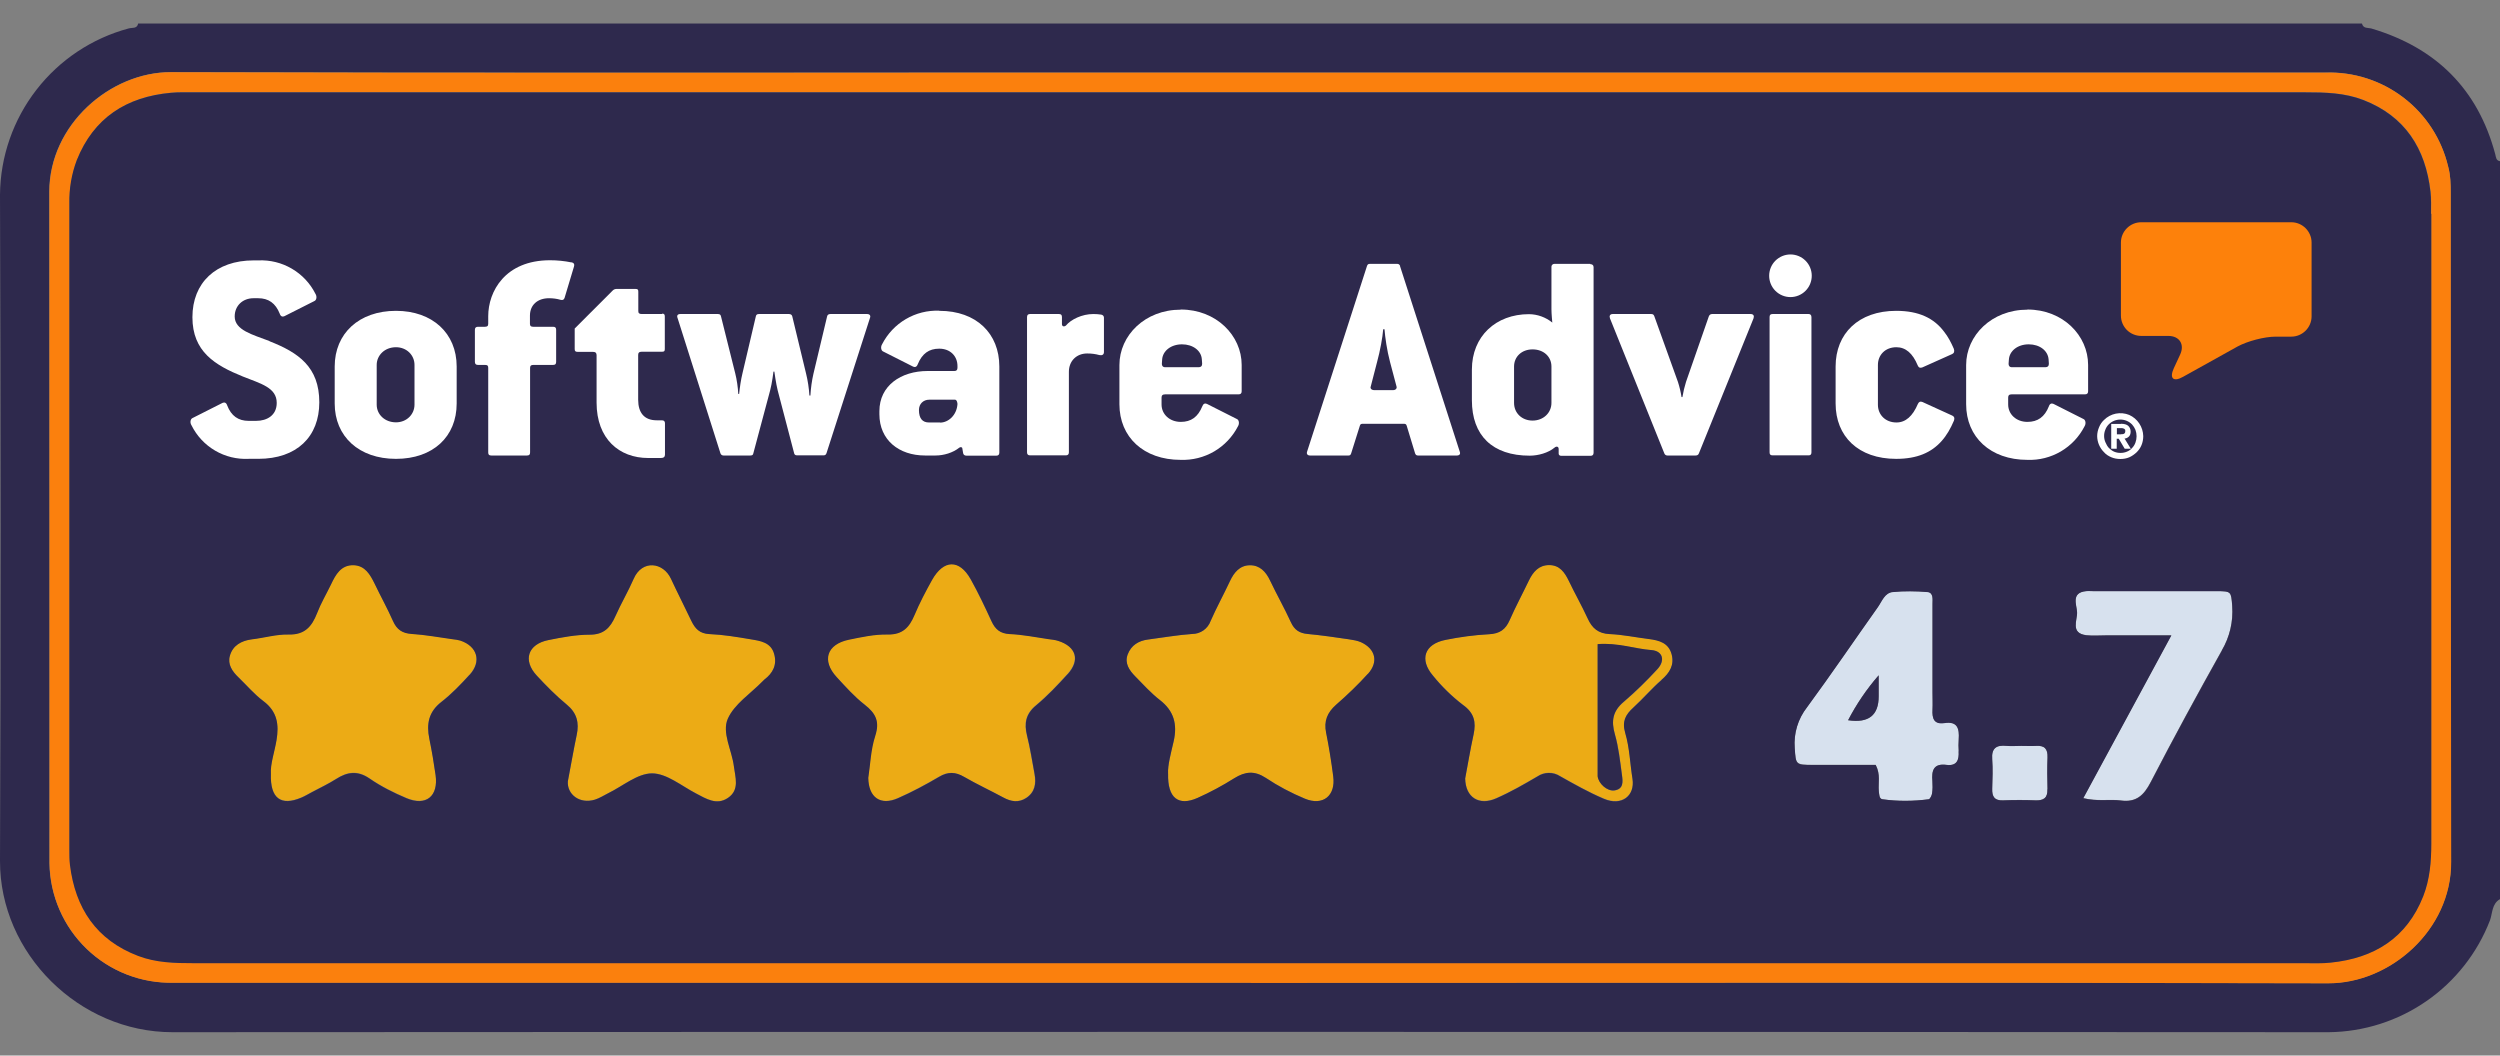<svg width="90" height="38" viewBox="0 0 90 38" fill="none" xmlns="http://www.w3.org/2000/svg">
<rect x="0" y="0" width="90" height="38" fill="#808080" stroke="none"/>
<path d="M4.981 0.846H85.03C85.077 1.039 85.249 0.992 85.379 1.029C87.695 1.718 89.202 3.205 89.828 5.548C89.859 5.663 89.854 5.778 90 5.804V32.368C89.703 32.54 89.734 32.864 89.64 33.13C89.187 34.306 88.391 35.319 87.356 36.037C86.322 36.755 85.095 37.146 83.836 37.159C57.957 37.144 32.084 37.144 6.206 37.159C2.848 37.159 -0.01 34.325 2.84612e-05 30.99C0.031 22.995 0.026 15 2.84612e-05 6.999C0.015 5.634 0.475 4.311 1.312 3.232C2.148 2.153 3.313 1.378 4.631 1.024C4.762 0.987 4.939 1.045 4.975 0.841L4.981 0.846ZM45.029 35.38C57.957 35.38 70.881 35.364 83.809 35.395C86.036 35.4 88.243 33.48 88.237 31.037C88.222 23.011 88.227 14.979 88.222 6.952C88.222 6.629 88.222 6.31 88.128 5.987C87.894 5.001 87.327 4.127 86.523 3.512C85.719 2.897 84.727 2.578 83.716 2.61H37.925C27.333 2.61 16.746 2.626 6.154 2.595C3.958 2.589 1.768 4.499 1.773 6.905C1.784 14.963 1.778 23.021 1.778 31.079C1.787 31.655 1.91 32.224 2.14 32.752C2.369 33.281 2.701 33.758 3.116 34.158C3.531 34.557 4.021 34.87 4.558 35.079C5.094 35.288 5.667 35.388 6.243 35.374H45.023L45.029 35.38Z" fill="#2E294D"/>
<path d="M45.03 35.38H6.249C5.673 35.393 5.101 35.292 4.565 35.083C4.028 34.874 3.539 34.561 3.124 34.161C2.709 33.762 2.377 33.285 2.147 32.757C1.917 32.229 1.794 31.66 1.785 31.084L1.779 6.911C1.779 4.505 3.965 2.595 6.16 2.6C16.752 2.631 27.339 2.616 37.932 2.616H83.722C84.733 2.583 85.725 2.902 86.529 3.517C87.333 4.132 87.9 5.007 88.134 5.992C88.222 6.316 88.228 6.634 88.228 6.958C88.228 14.984 88.228 23.016 88.243 31.043C88.249 33.485 86.043 35.406 83.816 35.4C70.887 35.364 57.963 35.385 45.035 35.385L45.03 35.38ZM44.956 34.67H82.934C83.257 34.67 83.586 34.685 83.909 34.649C85.469 34.487 86.637 33.767 87.232 32.264C87.472 31.653 87.524 31.011 87.524 30.359V7.693C87.524 7.427 87.534 7.161 87.503 6.895C87.325 5.34 86.59 4.181 85.088 3.597C84.415 3.336 83.711 3.32 82.997 3.32H7.047C6.749 3.32 6.452 3.31 6.16 3.336C4.559 3.482 3.38 4.233 2.77 5.762C2.584 6.259 2.493 6.787 2.504 7.318V30.599C2.504 30.776 2.504 30.954 2.525 31.131C2.718 32.692 3.474 33.835 4.981 34.409C5.623 34.654 6.301 34.67 6.989 34.67H44.967H44.956Z" fill="#FB800D"/>
<path d="M9.747 27.843C9.726 27.494 9.878 27.071 9.951 26.638C10.044 26.079 9.982 25.61 9.481 25.234C9.153 24.989 8.882 24.665 8.584 24.378C8.36 24.164 8.183 23.908 8.271 23.6C8.376 23.225 8.689 23.052 9.075 23.006C9.513 22.953 9.951 22.823 10.383 22.833C10.968 22.849 11.223 22.546 11.411 22.066C11.546 21.711 11.745 21.377 11.912 21.033C12.079 20.678 12.271 20.323 12.73 20.339C13.137 20.354 13.32 20.673 13.481 21.001C13.695 21.45 13.94 21.889 14.144 22.348C14.279 22.656 14.477 22.791 14.816 22.812C15.317 22.844 15.807 22.938 16.308 23.006C16.397 23.016 16.485 23.026 16.569 23.052C17.179 23.256 17.341 23.799 16.908 24.279C16.59 24.628 16.261 24.973 15.891 25.26C15.427 25.62 15.348 26.058 15.458 26.591C15.547 27.024 15.62 27.457 15.682 27.895C15.787 28.657 15.343 29.023 14.634 28.725C14.175 28.532 13.716 28.303 13.309 28.021C12.876 27.723 12.506 27.776 12.099 28.037C11.828 28.209 11.531 28.35 11.244 28.501C11.114 28.569 10.989 28.647 10.853 28.704C10.118 29.018 9.721 28.741 9.752 27.843H9.747ZM42.051 27.854C42.035 27.541 42.155 27.113 42.254 26.68C42.39 26.079 42.264 25.594 41.759 25.203C41.435 24.952 41.154 24.639 40.867 24.347C40.658 24.133 40.481 23.882 40.596 23.564C40.721 23.23 40.992 23.063 41.341 23.021C41.868 22.953 42.39 22.859 42.916 22.823C43.062 22.823 43.205 22.778 43.325 22.694C43.444 22.61 43.535 22.491 43.584 22.353C43.798 21.868 44.053 21.403 44.278 20.923C44.424 20.61 44.632 20.354 44.992 20.349C45.352 20.344 45.571 20.579 45.722 20.897C45.962 21.403 46.239 21.889 46.473 22.4C46.598 22.677 46.781 22.797 47.078 22.823C47.579 22.87 48.074 22.943 48.57 23.016C48.716 23.037 48.867 23.063 48.997 23.12C49.519 23.36 49.634 23.83 49.248 24.258C48.893 24.649 48.507 25.02 48.106 25.37C47.788 25.651 47.657 25.959 47.746 26.382C47.85 26.899 47.934 27.421 48.001 27.948C48.095 28.647 47.631 29.023 46.979 28.751C46.489 28.548 46.014 28.297 45.576 28.005C45.169 27.739 44.836 27.77 44.439 28.016C44.017 28.282 43.574 28.522 43.115 28.725C42.431 29.028 42.035 28.736 42.056 27.854H42.051ZM31.25 27.995C31.323 27.52 31.338 26.977 31.5 26.481C31.667 25.965 31.521 25.672 31.119 25.359C30.749 25.072 30.431 24.712 30.113 24.368C29.565 23.773 29.753 23.188 30.546 23.021C31.005 22.927 31.479 22.823 31.944 22.833C32.486 22.844 32.726 22.578 32.913 22.134C33.096 21.701 33.315 21.283 33.545 20.871C33.962 20.13 34.525 20.114 34.937 20.845C35.208 21.33 35.448 21.837 35.683 22.348C35.818 22.645 35.996 22.802 36.345 22.818C36.815 22.838 37.279 22.932 37.743 23C37.858 23.016 37.977 23.026 38.087 23.063C38.739 23.272 38.885 23.757 38.426 24.263C38.071 24.655 37.701 25.046 37.294 25.385C36.919 25.693 36.856 26.038 36.966 26.476C37.081 26.93 37.148 27.395 37.237 27.859C37.3 28.203 37.253 28.511 36.94 28.72C36.663 28.903 36.387 28.856 36.111 28.704C35.646 28.454 35.161 28.23 34.702 27.963C34.389 27.781 34.123 27.77 33.805 27.958C33.325 28.24 32.83 28.506 32.319 28.731C31.693 29.007 31.26 28.71 31.25 28V27.995ZM20.444 28.12C20.564 27.494 20.652 26.972 20.762 26.455C20.856 26.017 20.772 25.662 20.402 25.359C20.016 25.041 19.662 24.681 19.323 24.315C18.811 23.762 19.004 23.183 19.75 23.037C20.24 22.938 20.741 22.844 21.236 22.844C21.737 22.844 21.972 22.593 22.154 22.181C22.358 21.722 22.613 21.294 22.811 20.834C23.119 20.13 23.881 20.234 24.157 20.834C24.392 21.341 24.647 21.837 24.887 22.343C25.023 22.625 25.184 22.807 25.544 22.823C26.04 22.844 26.541 22.927 27.031 23.011C27.375 23.068 27.756 23.12 27.87 23.538C27.98 23.924 27.829 24.227 27.516 24.462L27.453 24.524C27.02 24.968 26.436 25.343 26.201 25.871C25.982 26.372 26.348 26.998 26.421 27.577C26.467 27.969 26.64 28.428 26.207 28.72C25.8 28.997 25.424 28.751 25.054 28.558C24.533 28.287 24.001 27.838 23.474 27.838C22.947 27.838 22.42 28.297 21.894 28.553C21.737 28.631 21.586 28.731 21.419 28.783C20.861 28.955 20.407 28.584 20.444 28.12ZM52.747 28.021C52.841 27.53 52.93 26.982 53.05 26.434C53.144 25.991 53.076 25.662 52.664 25.37C52.266 25.064 51.905 24.711 51.589 24.321C51.089 23.736 51.282 23.183 52.038 23.032C52.554 22.927 53.086 22.854 53.613 22.828C53.994 22.807 54.202 22.656 54.348 22.322C54.562 21.837 54.812 21.372 55.042 20.892C55.193 20.584 55.397 20.339 55.772 20.339C56.153 20.339 56.33 20.605 56.481 20.913C56.695 21.361 56.946 21.8 57.154 22.254C57.316 22.614 57.54 22.807 57.957 22.823C58.427 22.844 58.891 22.943 59.36 23C59.73 23.047 60.069 23.141 60.179 23.548C60.283 23.934 60.111 24.216 59.814 24.472C59.459 24.78 59.152 25.145 58.802 25.464C58.52 25.719 58.385 25.959 58.51 26.382C58.666 26.914 58.682 27.483 58.771 28.031C58.865 28.642 58.38 29.023 57.738 28.746C57.196 28.517 56.679 28.224 56.168 27.937C56.047 27.858 55.904 27.815 55.758 27.816C55.613 27.817 55.471 27.861 55.35 27.942C54.87 28.224 54.38 28.506 53.868 28.731C53.243 29.007 52.758 28.699 52.747 28.016V28.021ZM57.519 23.193V27.953C57.556 28.219 57.858 28.496 58.119 28.459C58.458 28.417 58.427 28.146 58.395 27.911C58.328 27.415 58.281 26.914 58.14 26.439C57.999 25.959 58.056 25.605 58.458 25.27C58.886 24.91 59.277 24.509 59.663 24.101C59.96 23.788 59.871 23.439 59.454 23.407C58.839 23.36 58.249 23.141 57.524 23.193H57.519Z" fill="#ECAB15"/>
<path d="M67.523 27.53H65.27C64.629 27.53 64.65 27.52 64.608 26.92C64.567 26.393 64.725 25.87 65.051 25.453C65.922 24.269 66.751 23.047 67.601 21.847C67.753 21.633 67.847 21.331 68.144 21.304C68.551 21.268 68.968 21.273 69.38 21.304C69.609 21.325 69.568 21.565 69.568 21.738V24.921C69.568 25.13 69.578 25.333 69.568 25.542C69.552 25.85 69.615 26.08 69.995 26.022C70.47 25.949 70.538 26.226 70.511 26.602C70.501 26.748 70.501 26.899 70.511 27.045C70.532 27.353 70.454 27.583 70.079 27.536C69.604 27.473 69.536 27.744 69.568 28.12C69.578 28.266 69.578 28.418 69.557 28.559C69.547 28.637 69.484 28.762 69.437 28.773C68.884 28.846 68.321 28.851 67.768 28.773C67.648 28.757 67.654 28.59 67.638 28.475C67.612 28.188 67.706 27.885 67.528 27.541L67.523 27.53ZM66.532 25.928C67.269 26.04 67.636 25.751 67.633 25.062V24.311C67.201 24.802 66.831 25.346 66.532 25.928ZM78.168 22.87H75.816C75.581 22.87 75.341 22.891 75.106 22.865C74.517 22.792 74.788 22.322 74.772 22.03C74.757 21.764 74.548 21.331 75.096 21.278C75.184 21.268 75.273 21.278 75.362 21.278H79.795C80.332 21.278 80.316 21.294 80.358 21.811C80.399 22.37 80.268 22.93 79.983 23.413C79.106 24.979 78.246 26.56 77.422 28.152C77.177 28.627 76.9 28.893 76.337 28.814C75.93 28.762 75.513 28.856 74.992 28.731L78.162 22.87H78.168Z" fill="#D7E1EE"/>
<path d="M35.975 14.608C35.975 15.052 35.959 15.49 35.975 15.934C35.99 16.289 35.902 16.445 35.495 16.482C35.067 16.518 34.676 16.258 34.254 16.388C33.847 16.513 33.435 16.477 33.023 16.461C32.157 16.425 31.615 15.856 31.594 14.995C31.583 14.796 31.613 14.597 31.68 14.409C31.747 14.222 31.851 14.05 31.985 13.903C32.12 13.756 32.282 13.638 32.463 13.555C32.644 13.471 32.84 13.425 33.038 13.418C33.393 13.398 33.748 13.424 34.097 13.418C34.207 13.418 34.337 13.413 34.379 13.267C34.415 13.142 34.348 13.032 34.275 12.944C34.024 12.625 33.612 12.604 33.263 12.876C33.091 13.006 33.059 13.371 32.746 13.262C32.417 13.139 32.102 12.979 31.808 12.787C31.63 12.677 31.683 12.489 31.776 12.317C32.251 11.477 33.409 11.054 34.494 11.331C35.396 11.561 35.928 12.26 35.959 13.288C35.975 13.726 35.959 14.17 35.959 14.614L35.975 14.608ZM33.941 14.488C33.461 14.488 33.372 14.499 33.252 14.577C33.012 14.734 33.023 15.094 33.273 15.229C33.633 15.428 34.233 15.209 34.374 14.817C34.431 14.655 34.389 14.53 34.202 14.504C34.087 14.488 33.967 14.488 33.946 14.488H33.941Z" fill="#F7F7F8"/>
<path d="M72.764 26.852C72.941 26.852 73.118 26.862 73.296 26.852C73.604 26.831 73.719 26.962 73.708 27.264C73.692 27.646 73.698 28.032 73.708 28.413C73.719 28.726 73.567 28.82 73.275 28.81C72.894 28.794 72.508 28.794 72.122 28.81C71.804 28.826 71.71 28.679 71.72 28.387C71.731 28.032 71.746 27.677 71.72 27.327C71.689 26.925 71.877 26.81 72.237 26.847C72.414 26.862 72.591 26.847 72.769 26.847L72.764 26.852Z" fill="#D7E1EE"/>
<path d="M64.41 9.238C64.617 9.234 64.817 9.312 64.966 9.455C65.116 9.597 65.203 9.794 65.208 10C65.229 10.439 64.911 10.794 64.473 10.815C64.363 10.825 64.253 10.811 64.149 10.775C64.045 10.739 63.95 10.681 63.871 10.605C63.791 10.53 63.728 10.438 63.686 10.337C63.644 10.235 63.624 10.126 63.627 10.016C63.638 9.583 63.982 9.243 64.41 9.233V9.238Z" fill="#F7F7F8"/>
<path d="M57.52 23.188C58.244 23.131 58.839 23.355 59.449 23.402C59.866 23.433 59.955 23.783 59.658 24.096C59.28 24.509 58.877 24.9 58.453 25.265C58.057 25.599 57.999 25.954 58.135 26.434C58.27 26.909 58.323 27.416 58.39 27.906C58.422 28.136 58.453 28.407 58.114 28.454C57.853 28.485 57.551 28.214 57.514 27.948V23.188H57.52ZM66.531 25.928C66.834 25.348 67.203 24.805 67.632 24.31V25.062C67.635 25.751 67.269 26.04 66.531 25.928ZM55.762 13.972V14.588C55.752 14.932 55.553 15.125 55.219 15.177C54.896 15.224 54.547 14.995 54.521 14.65C54.484 14.154 54.479 13.648 54.531 13.152C54.568 12.818 54.855 12.688 55.194 12.709C55.491 12.73 55.71 12.865 55.746 13.173C55.778 13.434 55.752 13.7 55.752 13.966H55.762V13.972ZM49.337 14.034L49.785 12.333L50.077 13.554C50.202 14.107 50.202 14.113 49.618 14.118C49.566 14.118 49.509 14.086 49.337 14.034ZM42.442 13.267H42.353C42.181 13.231 41.9 13.377 41.879 13.053C41.858 12.782 42.051 12.62 42.296 12.563C42.463 12.526 42.656 12.526 42.812 12.584C43.047 12.662 43.224 12.855 43.157 13.121C43.099 13.335 42.87 13.246 42.708 13.262C42.619 13.272 42.531 13.262 42.447 13.262L42.442 13.267ZM72.326 13.178C72.545 12.604 72.8 12.427 73.233 12.568C73.468 12.641 73.666 12.787 73.65 13.058C73.629 13.377 73.353 13.262 73.176 13.262C72.894 13.262 72.592 13.335 72.326 13.178ZM14.89 13.951C14.89 14.154 14.905 14.363 14.89 14.567C14.843 15.021 14.619 15.235 14.222 15.224C13.857 15.214 13.623 15.026 13.591 14.624C13.56 14.154 13.56 13.685 13.596 13.215C13.623 12.86 13.946 12.61 14.254 12.62C14.416 12.631 14.57 12.7 14.686 12.815C14.802 12.93 14.872 13.083 14.885 13.246C14.911 13.481 14.885 13.716 14.885 13.951H14.89Z" fill="#2E294D"/>
<path fill-rule="evenodd" clip-rule="evenodd" d="M87.516 7.699C87.516 7.433 87.527 7.166 87.496 6.9C87.318 5.345 86.583 4.186 85.081 3.602C84.408 3.341 83.704 3.325 82.99 3.325H7.04C6.742 3.325 6.445 3.315 6.153 3.341C4.552 3.487 3.373 4.239 2.763 5.768C2.576 6.264 2.486 6.792 2.497 7.323V30.604C2.497 30.782 2.497 30.959 2.518 31.137C2.711 32.697 3.467 33.84 4.974 34.414C5.616 34.659 6.294 34.675 6.982 34.675H82.937C83.261 34.675 83.589 34.691 83.913 34.654C85.472 34.492 86.64 33.772 87.235 32.269C87.475 31.659 87.527 31.017 87.527 30.364V7.699H87.516ZM16.907 24.29C16.589 24.639 16.26 24.984 15.89 25.271C15.426 25.631 15.348 26.069 15.457 26.601C15.546 27.035 15.619 27.468 15.681 27.906C15.786 28.668 15.342 29.033 14.633 28.736C14.174 28.543 13.715 28.313 13.308 28.031C12.876 27.734 12.505 27.786 12.098 28.047C11.827 28.219 11.53 28.36 11.243 28.512C11.113 28.579 10.988 28.658 10.852 28.715C10.117 29.028 9.72 28.752 9.752 27.854C9.731 27.504 9.882 27.082 9.955 26.648C10.049 26.09 9.986 25.62 9.486 25.244C9.157 24.999 8.886 24.676 8.588 24.389C8.364 24.175 8.187 23.919 8.276 23.611C8.38 23.235 8.693 23.063 9.079 23.016C9.517 22.964 9.955 22.833 10.388 22.844C10.972 22.86 11.227 22.557 11.415 22.077C11.551 21.722 11.749 21.388 11.916 21.043C12.083 20.689 12.276 20.334 12.735 20.349C13.141 20.365 13.324 20.683 13.486 21.012C13.7 21.461 13.945 21.899 14.148 22.358C14.284 22.666 14.482 22.802 14.821 22.823C15.321 22.854 15.812 22.948 16.312 23.016C16.401 23.026 16.49 23.037 16.573 23.063C17.183 23.267 17.345 23.809 16.912 24.29H16.907ZM27.515 24.467L27.452 24.529C27.019 24.973 26.435 25.349 26.201 25.876C25.981 26.377 26.346 27.003 26.419 27.583C26.466 27.974 26.639 28.433 26.206 28.726C25.799 29.002 25.423 28.757 25.053 28.564C24.532 28.292 24 27.843 23.473 27.843C22.946 27.843 22.419 28.303 21.893 28.558C21.736 28.637 21.585 28.736 21.418 28.788C20.86 28.96 20.406 28.59 20.443 28.125C20.563 27.499 20.651 26.977 20.761 26.46C20.855 26.022 20.771 25.667 20.401 25.365C20.015 25.046 19.66 24.686 19.322 24.321C18.81 23.768 19.003 23.188 19.749 23.042C20.239 22.943 20.74 22.849 21.235 22.849C21.736 22.849 21.971 22.599 22.153 22.186C22.357 21.727 22.612 21.299 22.811 20.84C23.118 20.135 23.88 20.24 24.156 20.84C24.391 21.346 24.646 21.842 24.886 22.348C25.022 22.63 25.183 22.812 25.543 22.828C26.039 22.849 26.54 22.933 27.03 23.016C27.374 23.073 27.755 23.126 27.869 23.543C27.979 23.929 27.828 24.232 27.515 24.467ZM38.435 24.269C38.081 24.66 37.711 25.051 37.304 25.391C36.928 25.699 36.866 26.043 36.975 26.481C37.09 26.935 37.158 27.4 37.246 27.864C37.309 28.209 37.262 28.517 36.949 28.726C36.673 28.908 36.396 28.861 36.12 28.71C35.656 28.459 35.171 28.235 34.712 27.969C34.399 27.786 34.133 27.776 33.815 27.963C33.335 28.245 32.84 28.512 32.328 28.736C31.703 29.012 31.27 28.715 31.259 28.005C31.332 27.53 31.348 26.988 31.51 26.492C31.677 25.975 31.53 25.683 31.129 25.37C30.759 25.083 30.441 24.723 30.122 24.378C29.575 23.783 29.762 23.199 30.555 23.032C31.014 22.938 31.489 22.833 31.953 22.844C32.495 22.854 32.735 22.588 32.923 22.145C33.105 21.711 33.325 21.294 33.554 20.882C33.971 20.14 34.535 20.125 34.947 20.855C35.218 21.341 35.458 21.847 35.692 22.358C35.828 22.656 36.005 22.812 36.355 22.828C36.824 22.849 37.288 22.943 37.752 23.011C37.867 23.026 37.987 23.037 38.096 23.073C38.748 23.282 38.895 23.768 38.435 24.274V24.269ZM49.242 24.258C48.887 24.65 48.501 25.02 48.099 25.37C47.781 25.652 47.651 25.959 47.74 26.382C47.844 26.899 47.927 27.421 47.995 27.948C48.089 28.647 47.625 29.023 46.973 28.752C46.483 28.548 46.008 28.298 45.57 28.005C45.163 27.739 44.829 27.77 44.433 28.016C44.011 28.282 43.567 28.522 43.108 28.726C42.425 29.028 42.029 28.736 42.05 27.854C42.034 27.541 42.154 27.113 42.253 26.68C42.389 26.079 42.264 25.594 41.758 25.203C41.434 24.952 41.153 24.639 40.866 24.347C40.657 24.133 40.48 23.882 40.595 23.564C40.72 23.23 40.991 23.063 41.34 23.021C41.867 22.953 42.389 22.86 42.915 22.823C43.062 22.823 43.204 22.778 43.324 22.694C43.443 22.61 43.534 22.491 43.583 22.353C43.797 21.868 44.052 21.403 44.277 20.923C44.423 20.61 44.631 20.354 44.991 20.349C45.351 20.344 45.57 20.579 45.721 20.897C45.961 21.403 46.238 21.889 46.472 22.4C46.597 22.677 46.78 22.797 47.077 22.823C47.578 22.87 48.073 22.943 48.569 23.016C48.715 23.037 48.866 23.063 48.996 23.12C49.518 23.36 49.633 23.83 49.247 24.258H49.242ZM59.813 24.483C59.458 24.791 59.151 25.156 58.801 25.474C58.52 25.73 58.384 25.97 58.509 26.393C58.666 26.925 58.681 27.494 58.77 28.042C58.864 28.652 58.379 29.033 57.737 28.757C57.195 28.527 56.678 28.235 56.167 27.948C56.046 27.868 55.903 27.826 55.757 27.827C55.612 27.828 55.469 27.872 55.349 27.953C54.869 28.235 54.379 28.517 53.867 28.741C53.242 29.018 52.757 28.71 52.746 28.026C52.84 27.536 52.929 26.988 53.049 26.44C53.143 25.996 53.075 25.667 52.663 25.375C52.265 25.069 51.904 24.717 51.588 24.326C51.088 23.741 51.281 23.188 52.037 23.037C52.553 22.933 53.085 22.86 53.612 22.833C53.993 22.812 54.201 22.661 54.347 22.327C54.561 21.842 54.812 21.377 55.041 20.897C55.192 20.589 55.396 20.344 55.771 20.344C56.152 20.344 56.329 20.61 56.48 20.918C56.694 21.367 56.944 21.805 57.153 22.259C57.315 22.619 57.539 22.812 57.956 22.828C58.426 22.849 58.89 22.948 59.359 23.006C59.73 23.053 60.069 23.146 60.178 23.554C60.282 23.94 60.11 24.222 59.813 24.477V24.483ZM70.509 27.045C70.53 27.353 70.452 27.583 70.077 27.536C69.602 27.473 69.534 27.744 69.566 28.12C69.576 28.266 69.576 28.418 69.555 28.558C69.545 28.637 69.482 28.762 69.435 28.773C68.882 28.846 68.319 28.851 67.766 28.773C67.646 28.757 67.651 28.59 67.636 28.475C67.61 28.188 67.704 27.885 67.526 27.541H65.273C64.632 27.541 64.653 27.53 64.611 26.93C64.57 26.403 64.728 25.88 65.054 25.464C65.925 24.279 66.754 23.058 67.605 21.858C67.756 21.643 67.85 21.341 68.147 21.315C68.554 21.278 68.971 21.283 69.383 21.315C69.612 21.336 69.571 21.576 69.571 21.748V24.931C69.571 25.14 69.581 25.344 69.571 25.552C69.555 25.86 69.618 26.09 69.998 26.033C70.473 25.959 70.541 26.236 70.515 26.612C70.504 26.758 70.504 26.909 70.515 27.055L70.509 27.045ZM73.706 28.418C73.717 28.731 73.566 28.825 73.273 28.814C72.893 28.799 72.507 28.799 72.121 28.814C71.803 28.83 71.709 28.684 71.719 28.392C71.73 28.037 71.746 27.682 71.719 27.332C71.688 26.93 71.876 26.815 72.236 26.852C72.413 26.868 72.59 26.852 72.768 26.852C72.945 26.852 73.122 26.862 73.3 26.852C73.607 26.831 73.722 26.962 73.712 27.264C73.696 27.645 73.701 28.031 73.712 28.412L73.706 28.418ZM79.991 23.418C79.115 24.984 78.254 26.565 77.43 28.157C77.185 28.632 76.909 28.898 76.345 28.819C75.939 28.767 75.521 28.861 75 28.736L78.171 22.875H75.819C75.584 22.875 75.344 22.896 75.109 22.87C74.52 22.797 74.791 22.327 74.775 22.035C74.76 21.769 74.551 21.336 75.099 21.283C75.188 21.273 75.276 21.283 75.365 21.283H79.798C80.335 21.283 80.319 21.299 80.361 21.816C80.402 22.376 80.271 22.935 79.986 23.418H79.991Z" fill="#2E294D"/>
<path fill-rule="evenodd" clip-rule="evenodd" d="M76.353 8.732C76.353 8.33 76.682 8.001 77.084 8.001H82.487C82.888 8.001 83.217 8.33 83.217 8.732V11.389C83.217 11.79 82.888 12.119 82.487 12.119H81.923C81.522 12.119 80.906 12.281 80.552 12.474L78.591 13.565C78.241 13.763 78.09 13.622 78.257 13.257L78.487 12.761C78.653 12.396 78.46 12.093 78.059 12.093H77.084C76.988 12.093 76.893 12.074 76.804 12.037C76.716 12.001 76.635 11.947 76.567 11.879C76.5 11.811 76.446 11.731 76.409 11.642C76.372 11.553 76.353 11.458 76.353 11.362V8.732Z" fill="#FD810B"/>
<path fill-rule="evenodd" clip-rule="evenodd" d="M76.359 15.632C76.401 15.632 76.437 15.632 76.469 15.611C76.495 15.595 76.51 15.569 76.51 15.517C76.51 15.491 76.51 15.47 76.495 15.459C76.484 15.444 76.469 15.433 76.453 15.428L76.395 15.412H76.208V15.637H76.359V15.632ZM76.359 15.256C76.474 15.256 76.562 15.282 76.615 15.329C76.667 15.376 76.703 15.449 76.703 15.538C76.703 15.616 76.682 15.674 76.641 15.715C76.599 15.758 76.543 15.784 76.484 15.788L76.709 16.154H76.489L76.275 15.794H76.202V16.154H76.004V15.261H76.349L76.359 15.256ZM75.801 15.934C75.832 16.008 75.868 16.07 75.921 16.128C75.973 16.18 76.035 16.227 76.103 16.258C76.176 16.29 76.255 16.305 76.338 16.305C76.421 16.305 76.5 16.29 76.573 16.258C76.643 16.23 76.706 16.185 76.755 16.128C76.809 16.073 76.85 16.007 76.876 15.934C76.93 15.786 76.93 15.623 76.876 15.475C76.847 15.404 76.806 15.339 76.755 15.282C76.7 15.226 76.635 15.181 76.562 15.15C76.49 15.12 76.412 15.104 76.333 15.104C76.254 15.104 76.176 15.12 76.104 15.15C76.031 15.181 75.965 15.226 75.91 15.282C75.856 15.337 75.816 15.403 75.79 15.475C75.76 15.548 75.746 15.627 75.748 15.706C75.749 15.785 75.767 15.863 75.801 15.934ZM75.566 15.381C75.608 15.277 75.67 15.188 75.743 15.12C75.86 15.003 76.008 14.924 76.169 14.891C76.331 14.859 76.499 14.875 76.651 14.937C76.799 15.003 76.925 15.11 77.014 15.245C77.104 15.38 77.153 15.538 77.157 15.7C77.157 15.814 77.136 15.924 77.095 16.023C77.053 16.128 76.99 16.211 76.917 16.284C76.839 16.357 76.75 16.42 76.656 16.462C76.557 16.504 76.448 16.524 76.333 16.524C76.218 16.524 76.109 16.504 76.009 16.462C75.91 16.42 75.816 16.363 75.749 16.284C75.591 16.13 75.501 15.92 75.498 15.7C75.498 15.59 75.524 15.48 75.566 15.381Z" fill="white"/>
<path fill-rule="evenodd" clip-rule="evenodd" d="M73.624 13.22H72.429C72.341 13.22 72.309 13.163 72.309 13.1L72.32 12.944C72.341 12.63 72.638 12.396 73.034 12.396C73.431 12.396 73.723 12.625 73.749 12.933L73.759 13.09C73.759 13.163 73.733 13.22 73.624 13.22ZM72.987 11.148C71.699 11.148 70.781 12.077 70.781 13.142V14.551C70.781 15.736 71.657 16.555 72.987 16.555C73.409 16.571 73.826 16.465 74.19 16.252C74.554 16.038 74.85 15.725 75.042 15.35C75.11 15.24 75.073 15.115 75.011 15.088L73.926 14.54C73.858 14.509 73.79 14.53 73.759 14.629C73.608 15.01 73.358 15.188 72.987 15.188C72.586 15.188 72.294 14.916 72.294 14.561V14.316C72.294 14.238 72.325 14.196 72.424 14.196H75.063C75.131 14.196 75.172 14.165 75.172 14.086V13.137C75.172 12.082 74.27 11.143 72.987 11.143V11.148Z" fill="white"/>
<path fill-rule="evenodd" clip-rule="evenodd" d="M68.267 12.5C68.606 12.5 68.857 12.719 69.039 13.158C69.07 13.236 69.128 13.257 69.206 13.226L70.28 12.745C70.348 12.714 70.369 12.646 70.338 12.557C70.239 12.328 70.129 12.119 69.988 11.942C69.628 11.462 69.091 11.19 68.262 11.19C66.906 11.19 66.082 12.009 66.082 13.194V14.525C66.082 15.71 66.901 16.519 68.262 16.519C69.023 16.519 69.529 16.289 69.894 15.882C70.082 15.673 70.223 15.423 70.343 15.141C70.374 15.052 70.353 14.995 70.285 14.963L69.211 14.473C69.133 14.441 69.081 14.462 69.044 14.541C68.857 14.979 68.606 15.209 68.272 15.209C67.871 15.209 67.605 14.927 67.605 14.572V13.137C67.605 12.787 67.86 12.5 68.272 12.5" fill="white"/>
<path fill-rule="evenodd" clip-rule="evenodd" d="M65.113 11.305H63.815C63.736 11.305 63.705 11.336 63.705 11.415V16.284C63.705 16.362 63.736 16.393 63.815 16.393H65.113C65.176 16.393 65.212 16.362 65.212 16.284V11.415C65.212 11.336 65.165 11.305 65.113 11.305Z" fill="white"/>
<path fill-rule="evenodd" clip-rule="evenodd" d="M64.456 9.16C64.253 9.16 64.058 9.241 63.914 9.385C63.77 9.529 63.69 9.724 63.69 9.927C63.69 10.131 63.77 10.326 63.914 10.47C64.058 10.614 64.253 10.695 64.456 10.695C64.66 10.695 64.855 10.614 64.999 10.47C65.143 10.326 65.223 10.131 65.223 9.927C65.223 9.724 65.143 9.529 64.999 9.385C64.855 9.241 64.66 9.16 64.456 9.16Z" fill="white"/>
<path fill-rule="evenodd" clip-rule="evenodd" d="M63.023 11.305H61.636C61.578 11.305 61.537 11.336 61.516 11.394L60.697 13.747C60.641 13.927 60.597 14.11 60.567 14.295H60.535C60.507 14.11 60.463 13.926 60.405 13.747L59.555 11.383C59.534 11.326 59.503 11.305 59.445 11.305H58.058C57.959 11.305 57.928 11.373 57.959 11.461L59.915 16.32C59.935 16.372 59.977 16.398 60.024 16.398H61.041C61.099 16.398 61.14 16.378 61.161 16.32L63.127 11.461C63.158 11.373 63.127 11.305 63.023 11.305Z" fill="white"/>
<path fill-rule="evenodd" clip-rule="evenodd" d="M55.852 14.504C55.852 14.864 55.559 15.141 55.173 15.141C54.788 15.141 54.506 14.87 54.506 14.504V13.194C54.506 12.845 54.777 12.578 55.173 12.578C55.57 12.578 55.852 12.839 55.852 13.194V14.504ZM57.249 9.499H55.961C55.909 9.499 55.852 9.531 55.852 9.609V11.133C55.852 11.3 55.883 11.613 55.883 11.613C55.645 11.42 55.349 11.313 55.043 11.31C53.849 11.31 52.988 12.109 52.988 13.304V14.41C52.988 15.678 53.729 16.404 55.069 16.404C55.372 16.404 55.737 16.305 55.966 16.112C56.034 16.054 56.112 16.075 56.112 16.164V16.331C56.112 16.372 56.144 16.409 56.201 16.409H57.26C57.327 16.409 57.369 16.378 57.369 16.299V9.619C57.369 9.546 57.322 9.51 57.254 9.51L57.249 9.499Z" fill="white"/>
<path fill-rule="evenodd" clip-rule="evenodd" d="M50.145 14.045H49.477C49.367 14.045 49.321 13.977 49.347 13.914L49.576 13.027C49.686 12.625 49.774 12.14 49.795 11.853H49.842C49.863 12.135 49.931 12.615 50.04 13.027L50.275 13.914C50.296 13.977 50.249 14.045 50.15 14.045H50.145ZM50.405 9.578C50.384 9.52 50.348 9.499 50.296 9.499H49.321C49.253 9.499 49.232 9.52 49.211 9.578L47.057 16.253C47.026 16.341 47.068 16.399 47.167 16.399H48.543C48.601 16.399 48.622 16.378 48.642 16.32L48.956 15.323C48.976 15.266 48.997 15.256 49.075 15.256H50.52C50.598 15.256 50.619 15.266 50.64 15.323L50.943 16.32C50.963 16.372 50.989 16.399 51.052 16.399H52.439C52.549 16.399 52.585 16.341 52.549 16.253L50.4 9.578H50.405Z" fill="white"/>
<path fill-rule="evenodd" clip-rule="evenodd" d="M43.141 13.22H41.947C41.858 13.22 41.827 13.163 41.827 13.1L41.837 12.944C41.858 12.63 42.156 12.396 42.552 12.396C42.948 12.396 43.245 12.625 43.266 12.933L43.277 13.09C43.277 13.163 43.251 13.22 43.141 13.22ZM42.505 11.148C41.217 11.148 40.299 12.077 40.299 13.142V14.551C40.299 15.736 41.17 16.555 42.505 16.555C42.927 16.57 43.345 16.465 43.71 16.252C44.075 16.038 44.371 15.725 44.565 15.35C44.633 15.24 44.596 15.115 44.534 15.088L43.449 14.54C43.381 14.509 43.319 14.53 43.282 14.629C43.126 15.01 42.88 15.188 42.51 15.188C42.108 15.188 41.816 14.916 41.816 14.561V14.316C41.816 14.238 41.848 14.196 41.952 14.196H44.591C44.659 14.196 44.7 14.165 44.7 14.086V13.137C44.7 12.082 43.788 11.143 42.51 11.143L42.505 11.148Z" fill="white"/>
<path fill-rule="evenodd" clip-rule="evenodd" d="M39.643 11.326C39.55 11.312 39.456 11.305 39.361 11.305C38.949 11.305 38.553 11.503 38.376 11.717C38.318 11.769 38.23 11.764 38.23 11.665V11.415C38.23 11.336 38.198 11.305 38.12 11.305H37.082C37.014 11.305 36.973 11.336 36.973 11.415V16.284C36.973 16.362 37.014 16.393 37.082 16.393H38.37C38.438 16.393 38.48 16.362 38.48 16.284V13.382C38.48 13.001 38.751 12.725 39.137 12.725C39.304 12.725 39.44 12.745 39.575 12.782C39.674 12.803 39.742 12.771 39.742 12.672V11.435C39.742 11.383 39.706 11.336 39.643 11.326Z" fill="white"/>
<path fill-rule="evenodd" clip-rule="evenodd" d="M33.843 15.209H33.442C33.207 15.209 33.082 15.062 33.082 14.76C33.082 14.541 33.238 14.389 33.452 14.389H34.381C34.448 14.389 34.469 14.509 34.469 14.546C34.443 14.948 34.141 15.214 33.843 15.214V15.209ZM33.812 11.185C33.391 11.169 32.973 11.274 32.609 11.488C32.245 11.701 31.95 12.015 31.757 12.39C31.689 12.5 31.726 12.625 31.789 12.651L32.873 13.199C32.941 13.231 33.004 13.21 33.04 13.111C33.197 12.73 33.442 12.552 33.812 12.552C34.214 12.552 34.469 12.824 34.469 13.178V13.236C34.469 13.314 34.438 13.356 34.36 13.356H33.395C32.435 13.356 31.658 13.883 31.658 14.802V14.911C31.658 15.84 32.362 16.398 33.301 16.398H33.682C33.974 16.398 34.308 16.299 34.532 16.117C34.574 16.085 34.631 16.096 34.641 16.127L34.673 16.315C34.683 16.372 34.73 16.404 34.793 16.404H35.867C35.935 16.404 35.976 16.372 35.976 16.294V13.194C35.976 12.009 35.152 11.19 33.817 11.19L33.812 11.185Z" fill="white"/>
<path fill-rule="evenodd" clip-rule="evenodd" d="M31.214 11.305H29.895C29.827 11.305 29.785 11.336 29.775 11.394L29.285 13.45C29.226 13.709 29.189 13.973 29.175 14.238H29.139C29.122 13.972 29.082 13.708 29.019 13.45L28.523 11.394C28.513 11.336 28.466 11.305 28.403 11.305H27.319C27.251 11.305 27.219 11.336 27.209 11.394L26.729 13.439C26.672 13.669 26.63 13.967 26.609 14.181H26.578C26.567 13.961 26.526 13.664 26.468 13.439L25.957 11.394C25.947 11.336 25.916 11.305 25.848 11.305H24.492C24.393 11.305 24.356 11.362 24.393 11.451L25.936 16.32C25.957 16.372 25.994 16.398 26.046 16.398H27.011C27.079 16.398 27.11 16.378 27.12 16.32L27.725 14.055C27.793 13.805 27.845 13.377 27.845 13.377H27.877C27.877 13.377 27.934 13.805 27.997 14.055L28.586 16.305C28.596 16.362 28.628 16.393 28.695 16.393H29.645C29.702 16.393 29.733 16.372 29.754 16.315L31.319 11.446C31.35 11.373 31.319 11.305 31.214 11.305Z" fill="white"/>
<path fill-rule="evenodd" clip-rule="evenodd" d="M23.84 11.305H23.109C23.01 11.305 22.979 11.274 22.979 11.196V10.502C22.979 10.423 22.958 10.402 22.88 10.402H22.186C22.137 10.404 22.09 10.424 22.056 10.46L20.689 11.827V12.568C20.689 12.646 20.721 12.667 20.799 12.667H21.347C21.446 12.667 21.477 12.714 21.477 12.787V14.494C21.477 15.804 22.296 16.488 23.334 16.488H23.793C23.892 16.488 23.939 16.446 23.939 16.367V15.24C23.939 15.172 23.907 15.131 23.829 15.131H23.641C23.193 15.131 22.974 14.859 22.974 14.39V12.782C22.974 12.704 23.005 12.662 23.104 12.662H23.834C23.913 12.662 23.933 12.641 23.933 12.563V11.399C23.933 11.321 23.913 11.29 23.834 11.29" fill="white"/>
<path fill-rule="evenodd" clip-rule="evenodd" d="M20.574 9.447C20.32 9.395 20.062 9.369 19.802 9.369C18.18 9.369 17.576 10.496 17.576 11.383V11.655C17.576 11.733 17.544 11.764 17.456 11.764H17.205C17.137 11.764 17.096 11.795 17.096 11.874V13.027C17.096 13.105 17.137 13.137 17.205 13.137H17.456C17.555 13.137 17.576 13.168 17.576 13.246V16.289C17.576 16.367 17.607 16.398 17.685 16.398H18.973C19.051 16.398 19.083 16.367 19.083 16.289V13.246C19.083 13.168 19.114 13.137 19.203 13.137H19.912C19.99 13.137 20.021 13.105 20.021 13.027V11.874C20.021 11.795 19.99 11.764 19.912 11.764H19.198C19.109 11.764 19.078 11.733 19.078 11.655V11.362C19.078 10.981 19.349 10.736 19.766 10.736C19.912 10.736 20.058 10.757 20.178 10.793C20.256 10.814 20.298 10.793 20.324 10.726L20.663 9.598C20.689 9.52 20.663 9.463 20.579 9.442" fill="white"/>
<path fill-rule="evenodd" clip-rule="evenodd" d="M14.922 14.567C14.922 14.916 14.641 15.204 14.255 15.204C13.853 15.204 13.561 14.922 13.561 14.567V13.137C13.561 12.798 13.843 12.5 14.255 12.5C14.636 12.5 14.922 12.782 14.922 13.137V14.567ZM14.255 11.19C12.92 11.19 12.049 12.009 12.049 13.194V14.525C12.049 15.71 12.92 16.519 14.255 16.519C15.59 16.519 16.44 15.72 16.44 14.525V13.194C16.44 11.994 15.564 11.19 14.255 11.19Z" fill="white"/>
<path fill-rule="evenodd" clip-rule="evenodd" d="M9.696 12.276C9.091 12.046 8.449 11.884 8.449 11.394C8.449 11.002 8.741 10.736 9.127 10.736H9.294C9.665 10.736 9.92 10.913 10.071 11.294C10.103 11.394 10.17 11.415 10.238 11.383L11.323 10.835C11.391 10.804 11.422 10.679 11.354 10.574C11.164 10.197 10.868 9.883 10.504 9.671C10.139 9.458 9.721 9.355 9.299 9.374H9.133C7.766 9.374 6.927 10.183 6.927 11.42C6.927 12.656 7.735 13.147 8.741 13.554C9.399 13.815 9.962 13.956 9.962 14.504C9.962 14.953 9.612 15.151 9.221 15.151H8.95C8.58 15.151 8.324 14.974 8.178 14.593C8.147 14.494 8.079 14.473 8.011 14.504L6.927 15.052C6.859 15.083 6.827 15.209 6.895 15.313C7.083 15.692 7.378 16.008 7.743 16.222C8.108 16.436 8.527 16.539 8.95 16.518H9.299C10.687 16.518 11.495 15.72 11.495 14.483C11.495 13.21 10.744 12.693 9.706 12.286" fill="white"/>
</svg>
